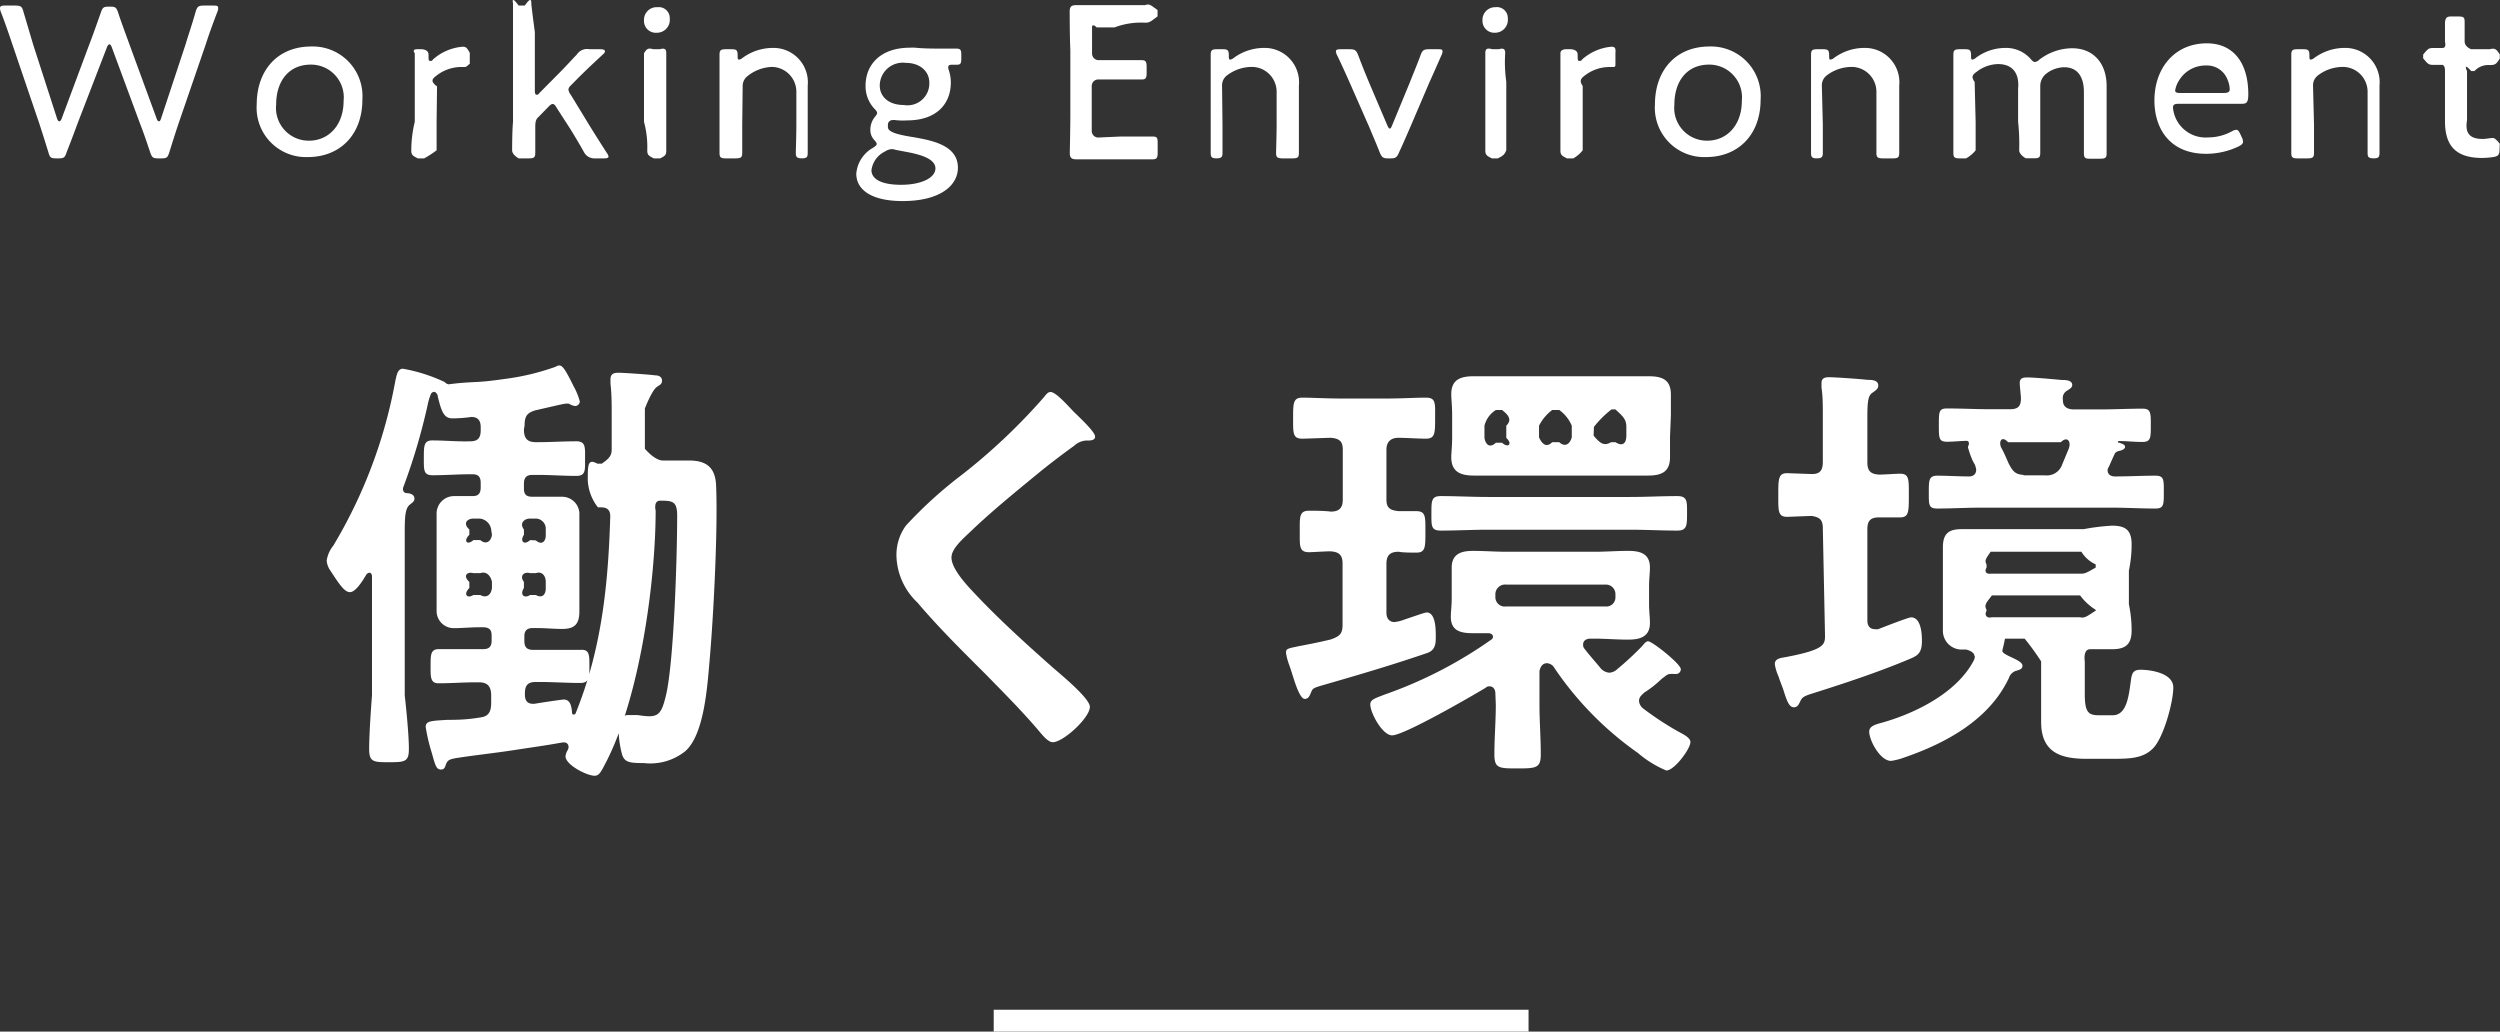 <svg xmlns="http://www.w3.org/2000/svg" viewBox="0 0 229.04 94.51"><rect x="0" y="0" width="229.04" height="94.51" fill="#333333" stroke="none"/><defs><style>.cls-1{fill:#fff;}</style></defs><title>Asset 22</title><g id="Layer_2" data-name="Layer 2"><g id="デザイン"><path class="cls-1" d="M7.11,11.3c-.32.87-.63,1.7-1,2.63-.16.5-.24.58-.77.58H5.17c-.54,0-.6-.08-.75-.6-.28-.91-.54-1.74-.84-2.65L1.17,4.17C.83,3.16.5,2.19.08,1.1A1,1,0,0,1,0,.76C0,.55.14.51.48.51h.89c.55,0,.65.08.79.61.3,1,.59,2,.89,3l2.18,6.75c.06.16.12.24.2.24s.15-.08.21-.22l2.5-6.71c.39-1,.73-2,1.09-3,.16-.49.26-.57.71-.57h.18c.45,0,.55.08.71.57.36,1.09.71,2,1.07,3l2.46,6.71c.06.16.12.22.21.22s.12-.08.18-.24L17,4.07c.3-1,.61-1.88.91-2.95.16-.53.26-.61.81-.61h.78c.35,0,.49,0,.49.25a1,1,0,0,1-.08.34c-.43,1.11-.77,2.06-1.09,3.05l-2.45,7.13c-.3.89-.56,1.72-.85,2.65-.16.5-.22.58-.76.58h-.23c-.54,0-.6-.08-.78-.58-.31-.93-.59-1.76-.93-2.63l-2.59-7c-.06-.16-.14-.24-.2-.24s-.16.08-.22.24Z"/><path class="cls-1" d="M33.2,9.12c0,3.26-2.08,5.27-5,5.27a4.52,4.52,0,0,1-4.68-4.83c0-3.06,1.86-5.3,5-5.3A4.55,4.55,0,0,1,33.2,9.12Zm-7.9.46a3,3,0,0,0,3,3.31c1.82,0,3.18-1.43,3.18-3.65a3,3,0,0,0-3-3.32C26.4,5.92,25.3,7.5,25.3,9.58Z"/><path class="cls-1" d="M40,11.16v2.61a9.38,9.38,0,0,1-1.14.74h-.58c-.48-.24-.6-.32-.6-.74A11.14,11.14,0,0,1,38,11.16V4.88c-.32-.42.28-.37.28-.37h.34s.64,0,.64.49,0,.58.16.58.14,0,.3-.18A4.66,4.66,0,0,1,42.4,4.28c.32,0,.4.14.64.56v1c-.24.2-.32.3-.48.3l-.44,0A3.72,3.72,0,0,0,39.9,7c-.34.26-.44.48.14.92Z"/><path class="cls-1" d="M49.3,10.75c-.2.2-.26.38-.26.93s0,2.06,0,2.33c0,.42-.12.5-.61.5h-.91s-.6-.32-.6-.74c0-.26,0-1.71.08-2.61V.32c-.08-.42,0-.5.52.19h.56c.48-.69.6-.61.6-.19,0,.26.32,2.62.32,2.62v5.4c0,.22.06.34.16.34s.14,0,.26-.16l1.9-1.92c.55-.55,1-1.06,1.54-1.62A1.11,1.11,0,0,1,54,4.51h1c.26,0,.42.06.42.18s-.06.19-.2.31c-.79.73-1.52,1.42-2.21,2.1l-.62.63c-.21.2-.31.32-.31.49a1,1,0,0,0,.21.46l1.59,2.61c.47.77,1.06,1.7,1.7,2.7a.78.78,0,0,1,.17.36c0,.12-.15.16-.45.16h-.86a1.07,1.07,0,0,1-.92-.54c-.44-.79-.83-1.44-1.28-2.17L51,9.88c-.14-.25-.24-.35-.36-.35s-.23.08-.39.25Z"/><path class="cls-1" d="M61.36,1.7A1.18,1.18,0,0,1,60.16,3,1.08,1.08,0,0,1,59,1.88,1.16,1.16,0,0,1,60.24.66,1,1,0,0,1,61.36,1.7ZM59.9,14.51c-.48-.24-.6-.32-.6-.74A8.78,8.78,0,0,0,59,11.16V4.88c.26-.42.38-.5.86-.37h.58c.48-.13.6,0,.6.37,0,.26,0,1.68,0,2.62v6.27c0,.42-.08.5-.56.74Z"/><path class="cls-1" d="M68,11.41c0,.9,0,2.34,0,2.6,0,.42-.13.5-.64.5h-.85c-.47,0-.59-.08-.59-.5,0-.27,0-1.72,0-2.64V7.67c0-.93,0-2.39,0-2.65,0-.43.12-.51.59-.51H67c.48,0,.58.08.58.59,0,.26,0,.36.13.36a.61.61,0,0,0,.3-.14,4.7,4.7,0,0,1,2.77-.93A3.15,3.15,0,0,1,74,7.85v3.52c0,.92,0,2.37,0,2.64,0,.42-.12.5-.6.5h.15c-.51,0-.64-.08-.64-.5,0-.26.05-1.7.05-2.6v-3a2.28,2.28,0,0,0-2.22-2.28A3.78,3.78,0,0,0,68.45,7a1.14,1.14,0,0,0-.41.9Z"/><path class="cls-1" d="M83.7,12.57c1.86.32,4.06.8,4.06,2.8,0,1.57-1.54,3.05-5.07,3.05-2.8,0-4.24-1-4.24-2.51A3,3,0,0,1,80,13.53c.26-.18.32-.24.32-.34s-.08-.2-.22-.36a1.33,1.33,0,0,1-.36-1,1.84,1.84,0,0,1,.4-1.1c.14-.18.22-.28.22-.38s-.08-.22-.26-.4a3,3,0,0,1-.8-2.1c0-1.92,1.36-3.48,4.07-3.48a3.85,3.85,0,0,1,.48,0c.58.06,1.28.08,1.86.08h.44l1.42,0c.42,0,.5.1.5.58v.32c0,.46-.06.58-.42.58l-.46,0c-.2,0-.32.06-.32.24a1,1,0,0,0,.06.28,3.37,3.37,0,0,1,.18,1.12c0,1.9-1.26,3.46-4,3.46A6.13,6.13,0,0,1,82,11a.79.79,0,0,0-.2,0,.43.43,0,0,0-.45.36,1.7,1.7,0,0,0,0,.22C81.27,12.09,82.19,12.33,83.7,12.57Zm-2,1.09a1.32,1.32,0,0,0-.64.23,2.21,2.21,0,0,0-1.22,1.7c0,.86,1,1.34,2.7,1.34,1.92,0,3.16-.66,3.16-1.5s-1.24-1.26-2.7-1.52l-.94-.18A1.41,1.41,0,0,0,81.7,13.66ZM80.6,7.84c0,1,.8,1.78,2.2,1.78a2,2,0,0,0,2.34-2.06c0-1-.82-1.8-2.16-1.8A2.11,2.11,0,0,0,80.6,7.84Z"/><path class="cls-1" d="M102.62,12.51c.94,0,2.62,0,3,0s.44.12.44.58V14c0,.48-.09.6-.52.6s-1.92,0-2.91,0h-1.33c-.83,0-2.31,0-2.6,0-.44,0-.69-.06-.69-.58,0-.14.05-2.27.05-3.44v-6C98,3.3,98,1.2,98,1.06c0-.45.15-.59.61-.59.14,0,1.7,0,2.68,0h3.62c.42-.15.5,0,1.14.45V1.5c-.64.48-.72.58-1.14.58a6.86,6.86,0,0,0-2.8.43h-1.64c-.5-.49-.42.11-.42.11V4.91a.6.6,0,0,0,.6.6h1.19c.91,0,2.47,0,2.72,0,.41,0,.49.13.49.64v.51c0,.49-.08.62-.43.62s-1.65,0-4,0a.6.6,0,0,0-.6.6v4.12a.6.6,0,0,0,.6.6Z"/><path class="cls-1" d="M112,11.41c0,.9,0,2.34,0,2.6,0,.42-.13.5-.64.5h.15c-.47,0-.59-.08-.59-.5,0-.27,0-1.72,0-2.64V7.67c0-.93,0-2.39,0-2.65,0-.43.12-.51.59-.51H112c.48,0,.58.08.58.59,0,.26,0,.36.13.36a.61.61,0,0,0,.3-.14,4.7,4.7,0,0,1,2.77-.93A3.15,3.15,0,0,1,119,7.85v3.52c0,.92,0,2.37,0,2.64,0,.42-.12.5-.6.5h-.85c-.51,0-.64-.08-.64-.5,0-.26.05-1.7.05-2.6v-3a2.28,2.28,0,0,0-2.22-2.28,3.78,3.78,0,0,0-2.37.81,1.14,1.14,0,0,0-.41.9Z"/><path class="cls-1" d="M129.18,11.7c-.32.73-.63,1.46-1,2.25-.2.48-.33.56-.79.56h-.2c-.47,0-.59-.08-.79-.56-.31-.79-.63-1.52-.93-2.25l-1.79-4.07c-.34-.77-.76-1.7-1.17-2.55a.91.91,0,0,1-.12-.37c0-.16.14-.2.46-.2h.75c.55,0,.65.08.85.59.33.89.67,1.72,1,2.51l1.64,3.85c.1.22.16.32.24.32s.14-.12.22-.32l1.58-3.83c.32-.81.67-1.64,1-2.53.18-.51.31-.59.83-.59h.73c.32,0,.47,0,.47.2a.79.79,0,0,1-.11.37c-.36.83-.76,1.72-1.13,2.55Z"/><path class="cls-1" d="M138.14,1.7A1.18,1.18,0,0,1,136.94,3a1.08,1.08,0,0,1-1.12-1.1A1.16,1.16,0,0,1,137,.66,1,1,0,0,1,138.14,1.7Zm-1.46,12.81c-.48-.24-.6-.32-.6-.74s0-1.89,0-2.61V4.88c0-.42.16-.5.64-.37h.58c.48-.13.6,0,.6.37A12.81,12.81,0,0,0,138,7.5v6.27c-.18.42-.3.5-.78.74Z"/><path class="cls-1" d="M145,11.16v2.61a2.92,2.92,0,0,1-.86.74h-.58c-.48-.24-.6-.32-.6-.74,0-.26,0-1.71,0-2.61V7.5c0-.92,0-2.36,0-2.62,0-.42.6-.37.6-.37h.34s.64,0,.64.49,0,.58.16.58.14,0,.3-.18a4.66,4.66,0,0,1,2.64-1.12c.32,0,.4.14.36.56v1c0,.2,0,.3-.2.3l-.44,0a3.72,3.72,0,0,0-2.22.82c-.34.26-.44.48-.14.92Z"/><path class="cls-1" d="M161.3,9.12c0,3.26-2.08,5.27-5,5.27a4.52,4.52,0,0,1-4.68-4.83c0-3.06,1.86-5.3,5-5.3A4.55,4.55,0,0,1,161.3,9.12Zm-7.9.46a3,3,0,0,0,3,3.31c1.82,0,3.18-1.43,3.18-3.65a3,3,0,0,0-3-3.32C154.5,5.92,153.4,7.5,153.4,9.58Z"/><path class="cls-1" d="M167,11.41c0,.9,0,2.34,0,2.6,0,.42-.13.5-.64.5h.15c-.47,0-.59-.08-.59-.5,0-.27,0-1.72,0-2.64V7.67c0-.93,0-2.39,0-2.65,0-.43.12-.51.59-.51H167c.48,0,.58.08.58.59,0,.26,0,.36.13.36a.61.61,0,0,0,.3-.14,4.7,4.7,0,0,1,2.77-.93A3.15,3.15,0,0,1,174,7.85v3.52c0,.92,0,2.37,0,2.64,0,.42-.12.5-.6.5h-.85c-.51,0-.64-.08-.64-.5,0-.26,0-1.7,0-2.6v-3a2.28,2.28,0,0,0-2.22-2.28,3.78,3.78,0,0,0-2.37.81,1.14,1.14,0,0,0-.41.9Z"/><path class="cls-1" d="M181,11.16v2.61a2.84,2.84,0,0,1-.88.74h-.56c-.48,0-.6-.08-.6-.5,0-.27,0-1.72,0-2.64V7.67c0-.93,0-2.39,0-2.65,0-.43.12-.51.6-.51h.46c.46,0,.56.1.56.57,0,.26,0,.38.14.38a.72.72,0,0,0,.3-.16,4.52,4.52,0,0,1,2.7-.91,3,3,0,0,1,2.31,1c.18.21.28.29.4.29a.69.69,0,0,0,.4-.21,5,5,0,0,1,3-1.05c2,0,3.17,1.42,3.17,3.46v3.52c0,.92,0,2.37,0,2.64,0,.42-.12.5-.6.5h-.94c-.43,0-.54-.08-.54-.5,0-.26,0-1.7,0-2.6v-3c0-1.4-.58-2.28-1.81-2.28a2.75,2.75,0,0,0-1.59.55,1.44,1.44,0,0,0-.6,1.17v3.52c0,.9,0,2.34,0,2.6,0,.42-.11.5-.54.5h-.79s-.6-.32-.6-.74a19.05,19.05,0,0,0-.1-2.61v-3c.14-1.4-.48-2.28-1.84-2.28a3.32,3.32,0,0,0-2,.74c-.36.26-.46.44-.14.9Z"/><path class="cls-1" d="M205.38,12.57a1.06,1.06,0,0,1,.12.4c0,.18-.12.3-.4.44a6.88,6.88,0,0,1-3,.68c-3.28,0-4.72-2.28-4.72-4.88,0-3,1.88-5.24,4.8-5.24,2.46,0,3.8,1.82,3.8,4.66,0,.74-.14.88-.6.88H199.6c-.38,0-.52.08-.52.36a3,3,0,0,0,3.22,2.72,4.53,4.53,0,0,0,2.14-.54,1.08,1.08,0,0,1,.44-.16c.14,0,.24.12.38.42Zm-1.1-4.42a2.61,2.61,0,0,0-.24-.94A2,2,0,0,0,202.14,6a2.84,2.84,0,0,0-2.5,1.36,2.47,2.47,0,0,0-.36.92c0,.18.14.24.46.24h4C204.14,8.51,204.28,8.43,204.28,8.15Z"/><path class="cls-1" d="M212,11.41c0,.9,0,2.34,0,2.6,0,.42-.13.5-.64.5h-.85c-.47,0-.59-.08-.59-.5,0-.27,0-1.72,0-2.64V7.67c0-.93,0-2.39,0-2.65,0-.43.12-.51.59-.51H211c.48,0,.58.08.58.59,0,.26,0,.36.13.36a.61.61,0,0,0,.3-.14,4.7,4.7,0,0,1,2.77-.93A3.15,3.15,0,0,1,218,7.85v3.52c0,.92,0,2.37,0,2.64,0,.42-.12.5-.6.5h.15c-.51,0-.64-.08-.64-.5,0-.26,0-1.7,0-2.6v-3a2.28,2.28,0,0,0-2.22-2.28,3.78,3.78,0,0,0-2.37.81,1.14,1.14,0,0,0-.41.9Z"/><path class="cls-1" d="M229,13.66c0,.54-.13.67-.66.74a7.43,7.43,0,0,1-.94.07c-2.49,0-3.4-1.2-3.4-3.37V6.42s0-.48-.28-.48l-.86,0c-.38,0-.48-.14-.86-.6V5c.38-.46.48-.6.86-.6l.86,0c.24,0,.38-.1.28-.6V2c.08-.42.18-.5.66-.49h.56c.48,0,.58.07.58.49,0,.26,0,1,0,1.8,0,.5.6.71.6.71h1.68c.52-.13.62,0,.94.47v.38c-.32.52-.42.6-.94.6a1.72,1.72,0,0,0-1.38.55h-.3c-.5-.57-.6-.47-.38,0V11c-.22,1.3.34,1.73,1.44,1.73.3,0,.72-.09.94-.09s.62.53.62.53Z"/><path class="cls-1" d="M48,39.33c0,.84.31,1.18,1.1,1.18h.2c1.18,0,2.32-.08,3.51-.08.87,0,.79.59.79,1.6s.08,1.57-.79,1.57c-1.19,0-2.33-.09-3.51-.09h-.55c-.52,0-.75.26-.75.81v.44c0,.56.24.75.77.75h.37c.76,0,1.56,0,2.32,0A1.59,1.59,0,0,1,53.08,47c0,.7,0,1.37,0,2V54c0,.67,0,1.34,0,2,0,1.11-.37,1.62-1.56,1.62-.78,0-1.56-.08-2.34-.08h-.37c-.53,0-.77.24-.77.75v.43c0,.6.26.82.82.82h.57c1.26,0,2.48,0,3.74,0C54,59.47,54,60,54,61s0,1.57-.82,1.57c-1.26,0-2.48-.09-3.74-.09h-.35c-.74,0-1,.31-1,1.05v.13c0,.47.19.82.74.82h.12c.47-.08,2.48-.39,2.71-.39.63,0,.71.71.75,1.22a.14.14,0,0,0,.16.15.17.17,0,0,0,.15-.07c2.4-5.9,3-11.79,3.19-18.08,0-.59-.28-.83-.87-.83h-.26A4.35,4.35,0,0,1,53.85,44c0-1.44,0-2,.88-1.52h.4c.64-.44.92-.72.91-1.32V37.91c0-.92,0-1.84-.11-2.76,0-.12,0-.28,0-.4,0-.48.28-.6.72-.6s2.84.16,3.4.24c.28,0,.6.12.6.48s-.24.4-.44.56c-.48.28-1.13,2-1.13,2v3.68s.89,1.08,1.65,1.08,1.6,0,2.4,0c1.68,0,2.44.72,2.48,2.4.16,4-.24,11.84-.6,15.92-.2,2.28-.48,6.8-2.24,8.32A5.11,5.11,0,0,1,59,69.91c-1.36,0-1.76-.08-2-.76a9.1,9.1,0,0,1-.32-2.08c0-.64,0-1.28.72-1.56h1c1.84.28,2.16.16,2.64-1.92.72-3.24,1-12.76,1-16.36,0-1.32-.44-1.36-1.56-1.36-.64,0-.41.92-.41.92v-.11c0,6.75-1.48,17.09-4.47,23-.52,1-.68,1.39-1.12,1.39-.72,0-2.67-1-2.67-1.78a1.34,1.34,0,0,1,.2-.57.65.65,0,0,0,.08-.26c0-.35-.24-.48-.56-.44-1.48.27-3,.48-4.43.7-1.67.26-3.39.44-5.1.7-.84.13-1,.21-1.16.65-.08.26-.16.43-.44.43-.44,0-.52-.39-.84-1.52A16.55,16.55,0,0,1,39,66.6c0-.56.52-.56,2-.65.72,0,1.71,0,3-.22.76-.09,1-.52,1-1.35v-.65c0-.83-.32-1.22-1.12-1.22H43.6c-1.12,0-2.27.09-3.43.09-.76,0-.72-.61-.72-1.61s0-1.52.76-1.52c1.16,0,2.27,0,3.39,0h.68c.52,0,.76-.22.76-.78v-.47c0-.51-.21-.75-.78-.75h-.44c-.74,0-1.53.08-2.26.08A1.57,1.57,0,0,1,40,56c0-.67,0-1.37,0-2V49.07c0-.65,0-1.3,0-2a1.6,1.6,0,0,1,1.61-1.62c.75,0,1.5,0,2.21,0H43.3c.5,0,.74-.21.74-.81v-.38c0-.55-.2-.81-.74-.81h-.24c-1.12,0-2.29.09-3.42.09-.85,0-.81-.47-.81-1.58s0-1.61.77-1.61c1.17,0,2.34.12,3.5.08.66,0,.94-.3.94-1v-.29c0-.64-.28-.94-.86-.94a12.3,12.3,0,0,1-1.71.13c-.74,0-1-.47-1.36-2,0-.17-.16-.43-.35-.43a.38.38,0,0,0-.27.17,5.44,5.44,0,0,0-.32,1.07,55.87,55.87,0,0,1-2.25,7.57s0,0,0,.13a.35.35,0,0,0,.31.34c.27,0,.74.08.74.51,0,.26-.23.38-.43.55-.42.34-.46,1.11-.46,2.6V63.71s.38,3.28.38,4.91c0,1.17-.37,1.21-1.8,1.21s-1.84,0-1.84-1.21c0-1.63.26-4.91.26-4.91V52.81c0-.17-.08-.34-.24-.34a.42.42,0,0,0-.28.17c-.71,1.23-1.18,1.61-1.5,1.61-.51,0-1-.76-1.81-2a1.81,1.81,0,0,1-.32-.89A2.82,2.82,0,0,1,30.53,50a45,45,0,0,0,5.67-15c.12-.55.2-1.22.71-1.22a15.31,15.31,0,0,1,3.83,1.22.61.61,0,0,0,.36.21c.9-.12,1.61-.17,2.48-.21s1.58-.13,2.72-.29a22,22,0,0,0,4.58-1.1.93.93,0,0,1,.35-.13c.32,0,.59.42,1.34,1.94a5.84,5.84,0,0,1,.55,1.36.44.44,0,0,1-.43.42,1.31,1.31,0,0,1-.55-.21A1.19,1.19,0,0,0,51.7,37c-.11,0-2.28.51-2.64.59-.75.22-1,.51-1,1.4Zm-3,9.18a1.17,1.17,0,0,0-1.07-1h-.56c-.56,0-1,.44-.37,1V49c-.59.56-.19,1,.37.48H44c.56.48,1,.08,1.07-.48Zm-1.63,4c-.56-.16-1,.24-.37.8v.56c-.59.6-.19,1,.37.64H44c.56.32,1,0,1.07-.64v-.56c-.11-.56-.51-1-1.07-.8Zm5.72-3c.56.48.92.08.91-.48v-.52a.93.93,0,0,0-.91-1h-.52c-.56,0-1,.44-.57,1V49c-.39.56,0,1,.57.48ZM48,53.87c-.39.6,0,1,.57.64h.52c.56.32.92,0,.91-.64v-.56c0-.56-.35-1-.91-.8h-.52c-.56-.16-1,.24-.57.8Z"/><path class="cls-1" d="M100.33,40c0,.4-.56.36-.84.36a1.79,1.79,0,0,0-1.08.48q-1.5,1.08-3,2.28c-2.24,1.84-4.52,3.68-6.6,5.68-.76.72-1.64,1.52-1.64,2.28,0,1,1.32,2.44,2,3.16,2.28,2.44,4.76,4.68,7.24,6.88.68.6,3.44,2.84,3.44,3.64,0,1-2.44,3.24-3.4,3.24-.44,0-1-.72-1.24-1-1.52-1.8-3.2-3.48-4.84-5.16-2.16-2.16-4.36-4.32-6.32-6.64a6.08,6.08,0,0,1-1.92-4.24A4.54,4.54,0,0,1,83,48.15a38.87,38.87,0,0,1,5.16-4.68,54.56,54.56,0,0,0,7.48-7.08c.16-.2.36-.48.6-.48.52,0,1.68,1.36,2.12,1.8S100.33,39.55,100.33,40Z"/><path class="cls-1" d="M123,57.19V51.63c0-.76-.3-1.08-1.14-1.12-.42,0-1.64.08-1.94.08-.92,0-.84-.6-.84-1.88s-.08-1.92.84-1.92c.47,0,1.39,0,2,.08.8,0,1.1-.36,1.1-1.12V41.19c0-.72-.26-1-1.06-1.08-.42,0-2.31.08-2.65.08-.88,0-.84-.52-.84-1.88s0-1.88.84-1.88,2.23.08,3.5.08h4.33c1.27,0,2.57-.08,3.5-.08s.84.52.84,1.88,0,1.88-.84,1.88c-.64,0-1.86-.08-2.53-.08s-1.09.36-1.09,1.08v4.56c0,.76.29,1,1.13,1.08.47,0,1.1,0,1.6,0,.89,0,.84.52.84,1.92s0,1.88-.84,1.88c-.33,0-1.22,0-1.6-.08-.84,0-1.13.36-1.13,1.12v4.48c0,.44.21.84.75.84a3.86,3.86,0,0,0,.93-.24c.72-.24,1.85-.64,2-.64.88,0,.84,1.72.84,2.32s-.08,1.16-.8,1.4c-3.15,1.08-6.27,2-9.47,2.92-1.09.32-1,.32-1.22.84-.09.2-.21.44-.51.44s-.63-.64-1-1.8c-.13-.4-.26-.84-.43-1.32a5.41,5.41,0,0,1-.29-1.08c0-.4.08-.4,1.22-.64.63-.12,1.52-.28,2.86-.6C122.83,58.27,123,58,123,57.19Zm14,6.34c0-.32-.16-.65-.53-.65-.16,0-.2,0-.36.13-1.25.76-7.48,4.36-8.57,4.36-.89,0-2-2.06-2-2.83,0-.44.41-.56,1.38-.93a39.55,39.55,0,0,0,9.69-5,.31.31,0,0,0,.17-.28c0-.12-.09-.28-.37-.32-.48,0-1,0-1.49,0-1.1,0-2-.21-2-1.5,0-.52.08-1,.08-1.74v-1C133,53,133,52.49,133,52c0-1.28.91-1.53,1.95-1.53s2.07.08,3.06.08h8.09c1,0,2-.08,3.06-.08s2,.21,2,1.53c0,.53-.08,1-.08,1.77V55.3c0,.74.08,1.23.08,1.77,0,1.28-.92,1.53-2,1.53s-2.07-.09-3.1-.09h-.36c-.33,0-.66.16-.66.52a.53.53,0,0,0,.12.4c.46.6,1,1.2,1.46,1.76a1.15,1.15,0,0,0,.83.44,1.16,1.16,0,0,0,.71-.32,27.6,27.6,0,0,0,2.29-2.12c.13-.16.34-.44.54-.44.38,0,3,2.08,3,2.56a.44.44,0,0,1-.41.44c-.09,0-.21,0-.25,0a.78.78,0,0,0-.3,0c-.31,0-.43.2-.77.42a10.16,10.16,0,0,1-1.63,1.29c-.25.25-.47.4-.47.77a1,1,0,0,0,.33.64,27.81,27.81,0,0,0,3.21,2.12c.42.24,1.17.56,1.17,1,0,.6-1.46,2.6-2.21,2.6A9.63,9.63,0,0,1,150.08,69a30.08,30.08,0,0,1-7.67-7.8.85.85,0,0,0-.67-.44c-.45,0-.62.36-.7.72v3.08c0,1.52.12,3,.12,4.56,0,1.24-.42,1.28-2.12,1.28s-2.13,0-2.13-1.28c0-1.52.13-3,.13-4.56Zm-.67-15c-1.42,0-2.88.08-4.34.08-.89,0-.85-.44-.85-1.58s0-1.58.85-1.58c1.46,0,2.92.08,4.34.08h13c1.46,0,2.88-.08,4.34-.08.93,0,.89.49.89,1.58s0,1.58-.89,1.58c-1.42,0-2.88-.08-4.34-.08ZM153,40c0,.76,0,1.3,0,1.89,0,1.43-.89,1.68-2.06,1.68-.85,0-1.7,0-2.51,0H137.56c-.85,0-1.65,0-2.5,0-1.13,0-2.1-.25-2.1-1.68,0-.42.08-1,.08-1.89V38.05c0-.89-.08-1.48-.08-1.94,0-1.39.92-1.64,2.1-1.64.8,0,1.65,0,2.5,0h10.95c.81,0,1.62,0,2.47,0,1.17,0,2.1.21,2.1,1.68,0,.63,0,1.18,0,1.9Zm-15-1c.57-.56.17-1-.39-1.44h-.56A2.37,2.37,0,0,0,136,39v1.12c.09.56.45,1,1.05.44h.56c.56.52,1,.12.39-.44Zm9.06,16.56a.83.83,0,0,0,.94-.83v-.29a.87.87,0,0,0-.94-.88H138a.89.89,0,0,0-1,.88v.29a.86.86,0,0,0,1,.83ZM141,40.07c.25.56.65,1,1.21.44h.64c.56.52,1,.12,1.15-.44V39a3.39,3.39,0,0,0-1.15-1.44h-.64A4.13,4.13,0,0,0,141,39Zm5-.16c.57.68.93,1,1.61.6H148c.68.44,1,.08,1-.6v-.8c0-.72-.35-1-1-1.6h-.36a9,9,0,0,0-1.61,1.6Z"/><path class="cls-1" d="M167,48.39c0-.76-.28-1-1-1.12-.28,0-2.12.08-2.28.08-.84,0-.8-.56-.8-2s0-2,.8-2l2.28.08c.76,0,1-.36,1-1.12V38c0-.84,0-1.68-.12-2.48,0-.12,0-.32,0-.44,0-.44.32-.52.68-.52.56,0,2.88.16,3.52.24.36,0,1,0,1,.52,0,.32-.24.44-.56.68s-.44.6-.44,2.16v4.2c0,.76.28,1.08,1.08,1.12.48,0,1.52-.08,1.92-.08.84,0,.8.52.8,2s0,2-.8,2l-1.92,0c-.8,0-1.08.32-1.08,1.08v8.36c0,.4.16.8.68.8a.88.88,0,0,0,.32,0c.4-.16,2.76-1.08,3-1.08.92,0,1,1.48,1,2.16,0,1.08-.37,1.32-1,1.6-2.92,1.24-6.08,2.28-9.12,3.24-.88.28-.88.4-1.08.8-.12.24-.24.44-.52.44-.44,0-.64-.52-1-1.68-.12-.32-.28-.72-.44-1.2a4.09,4.09,0,0,1-.32-1.08c0-.52.56-.56,1-.64,3.6-.68,3.6-1.16,3.6-2Zm13.89,11.72c0-.44-.76-.6-.76-.6h-.45A1.72,1.72,0,0,1,178,57.77c0-.76,0-1.52,0-2.27v-3c0-.78,0-1.56,0-2.34,0-1.25.5-1.68,1.71-1.68.82,0,1.68,0,2.54,0h8.64a20,20,0,0,1,2.6-.32c1.24,0,1.8.4,1.8,1.72a11.51,11.51,0,0,1-.25,2.4v3.08a11.51,11.51,0,0,1,.25,2.4c0,1.28-.56,1.72-1.8,1.72-.64,0-1.32,0-2,0s-.49,1.12-.49,1.12v3c0,1.8.41,1.93,1.4,1.93h1.15c1.36,0,1.49-1.93,1.69-3.29.09-.62.25-.88.87-.88.91,0,3,.3,3,1.62s-.87,4.53-1.82,5.54-2.26,1-4,1H191.2c-2.27,0-4.2-.48-4.2-3.38,0-.71,0-1.41,0-2.11V60.59a22.93,22.93,0,0,0-1.51-2.08h-1.8c-.2,1-.24,1-.24,1.12s.12.24.6.48c.68.32,1.24.56,1.24.88s-.28.36-.48.44a1,1,0,0,0-.76.68c-1.8,3.84-5.8,6-9.68,7.32a5.74,5.74,0,0,1-1.12.28c-1,0-2-1.88-2-2.68,0-.48.48-.64,1.24-.84,3.08-.88,6.84-2.76,8.36-5.72A1,1,0,0,0,180.93,60.11ZM189,36.71c0,.61.49.8,1,.8h2.36c1.34,0,2.63-.07,3.93-.07.76,0,.76.38.76,1.52s0,1.53-.76,1.53-1.41-.08-2.13-.08c-.08,0-.12,0-.12.08s.08.07.12.07c.34.12.53.19.53.38s-.27.31-.46.35-.42.11-.49.3c-.19.38-.35.77-.54,1.19a.53.53,0,0,0-.11.3c0,.42.34.57.68.57,1.22,0,2.48-.07,3.7-.07.8,0,.77.38.77,1.52s0,1.49-.77,1.49c-1.33,0-2.67-.08-4-.08h-12c-1.33,0-2.67.08-4,.08-.8,0-.76-.38-.76-1.49s0-1.52.8-1.52,2.06.07,2.9.07c.34,0,.64-.19.64-.61a.82.82,0,0,0-.07-.3c0-.12-.16-.35-.27-.57A9.65,9.65,0,0,1,180.3,41a.57.57,0,0,1,.08-.27s0-.07,0-.15a.2.2,0,0,0-.16-.19c-.61,0-1.22.08-1.83.08-.76,0-.76-.31-.76-1.53s0-1.52.76-1.52c1.3,0,2.6.07,3.89.07h1.87c.73,0,1-.26,1-1,0-.23-.11-1.14-.11-1.41,0-.46.34-.5.68-.5.65,0,2.41.16,3.13.23.35,0,1,0,1,.46,0,.23-.19.34-.49.53a.78.78,0,0,0-.38.69Zm3,15a3,3,0,0,1-1.31-1.16h-8.32c-.36.56-.6.76-.37,1.16V52c-.23.4,0,.6.37.56h8.32c.36,0,.6-.16,1.31-.56Zm-9.51,2.84c-.44.6-.76.84-.49,1.32v.08c-.23.44.05.72.49.6h8.08c.44.12.72-.16,1.43-.6v-.08a5.21,5.21,0,0,1-1.43-1.32Zm2.88-11h2a1.48,1.48,0,0,0,1.56-1l.6-1.44a1.48,1.48,0,0,0,.08-.36c0-.52-.36-.68-.8-.24h-4.84c-.4-.44-.72-.32-.72.12a1,1,0,0,0,.08.36c.28.48.48,1,.72,1.52C184.41,43.19,184.65,43.47,185.41,43.51Z"/><rect class="cls-1" x="91.04" y="92.51" width="49" height="2"/></g></g></svg>